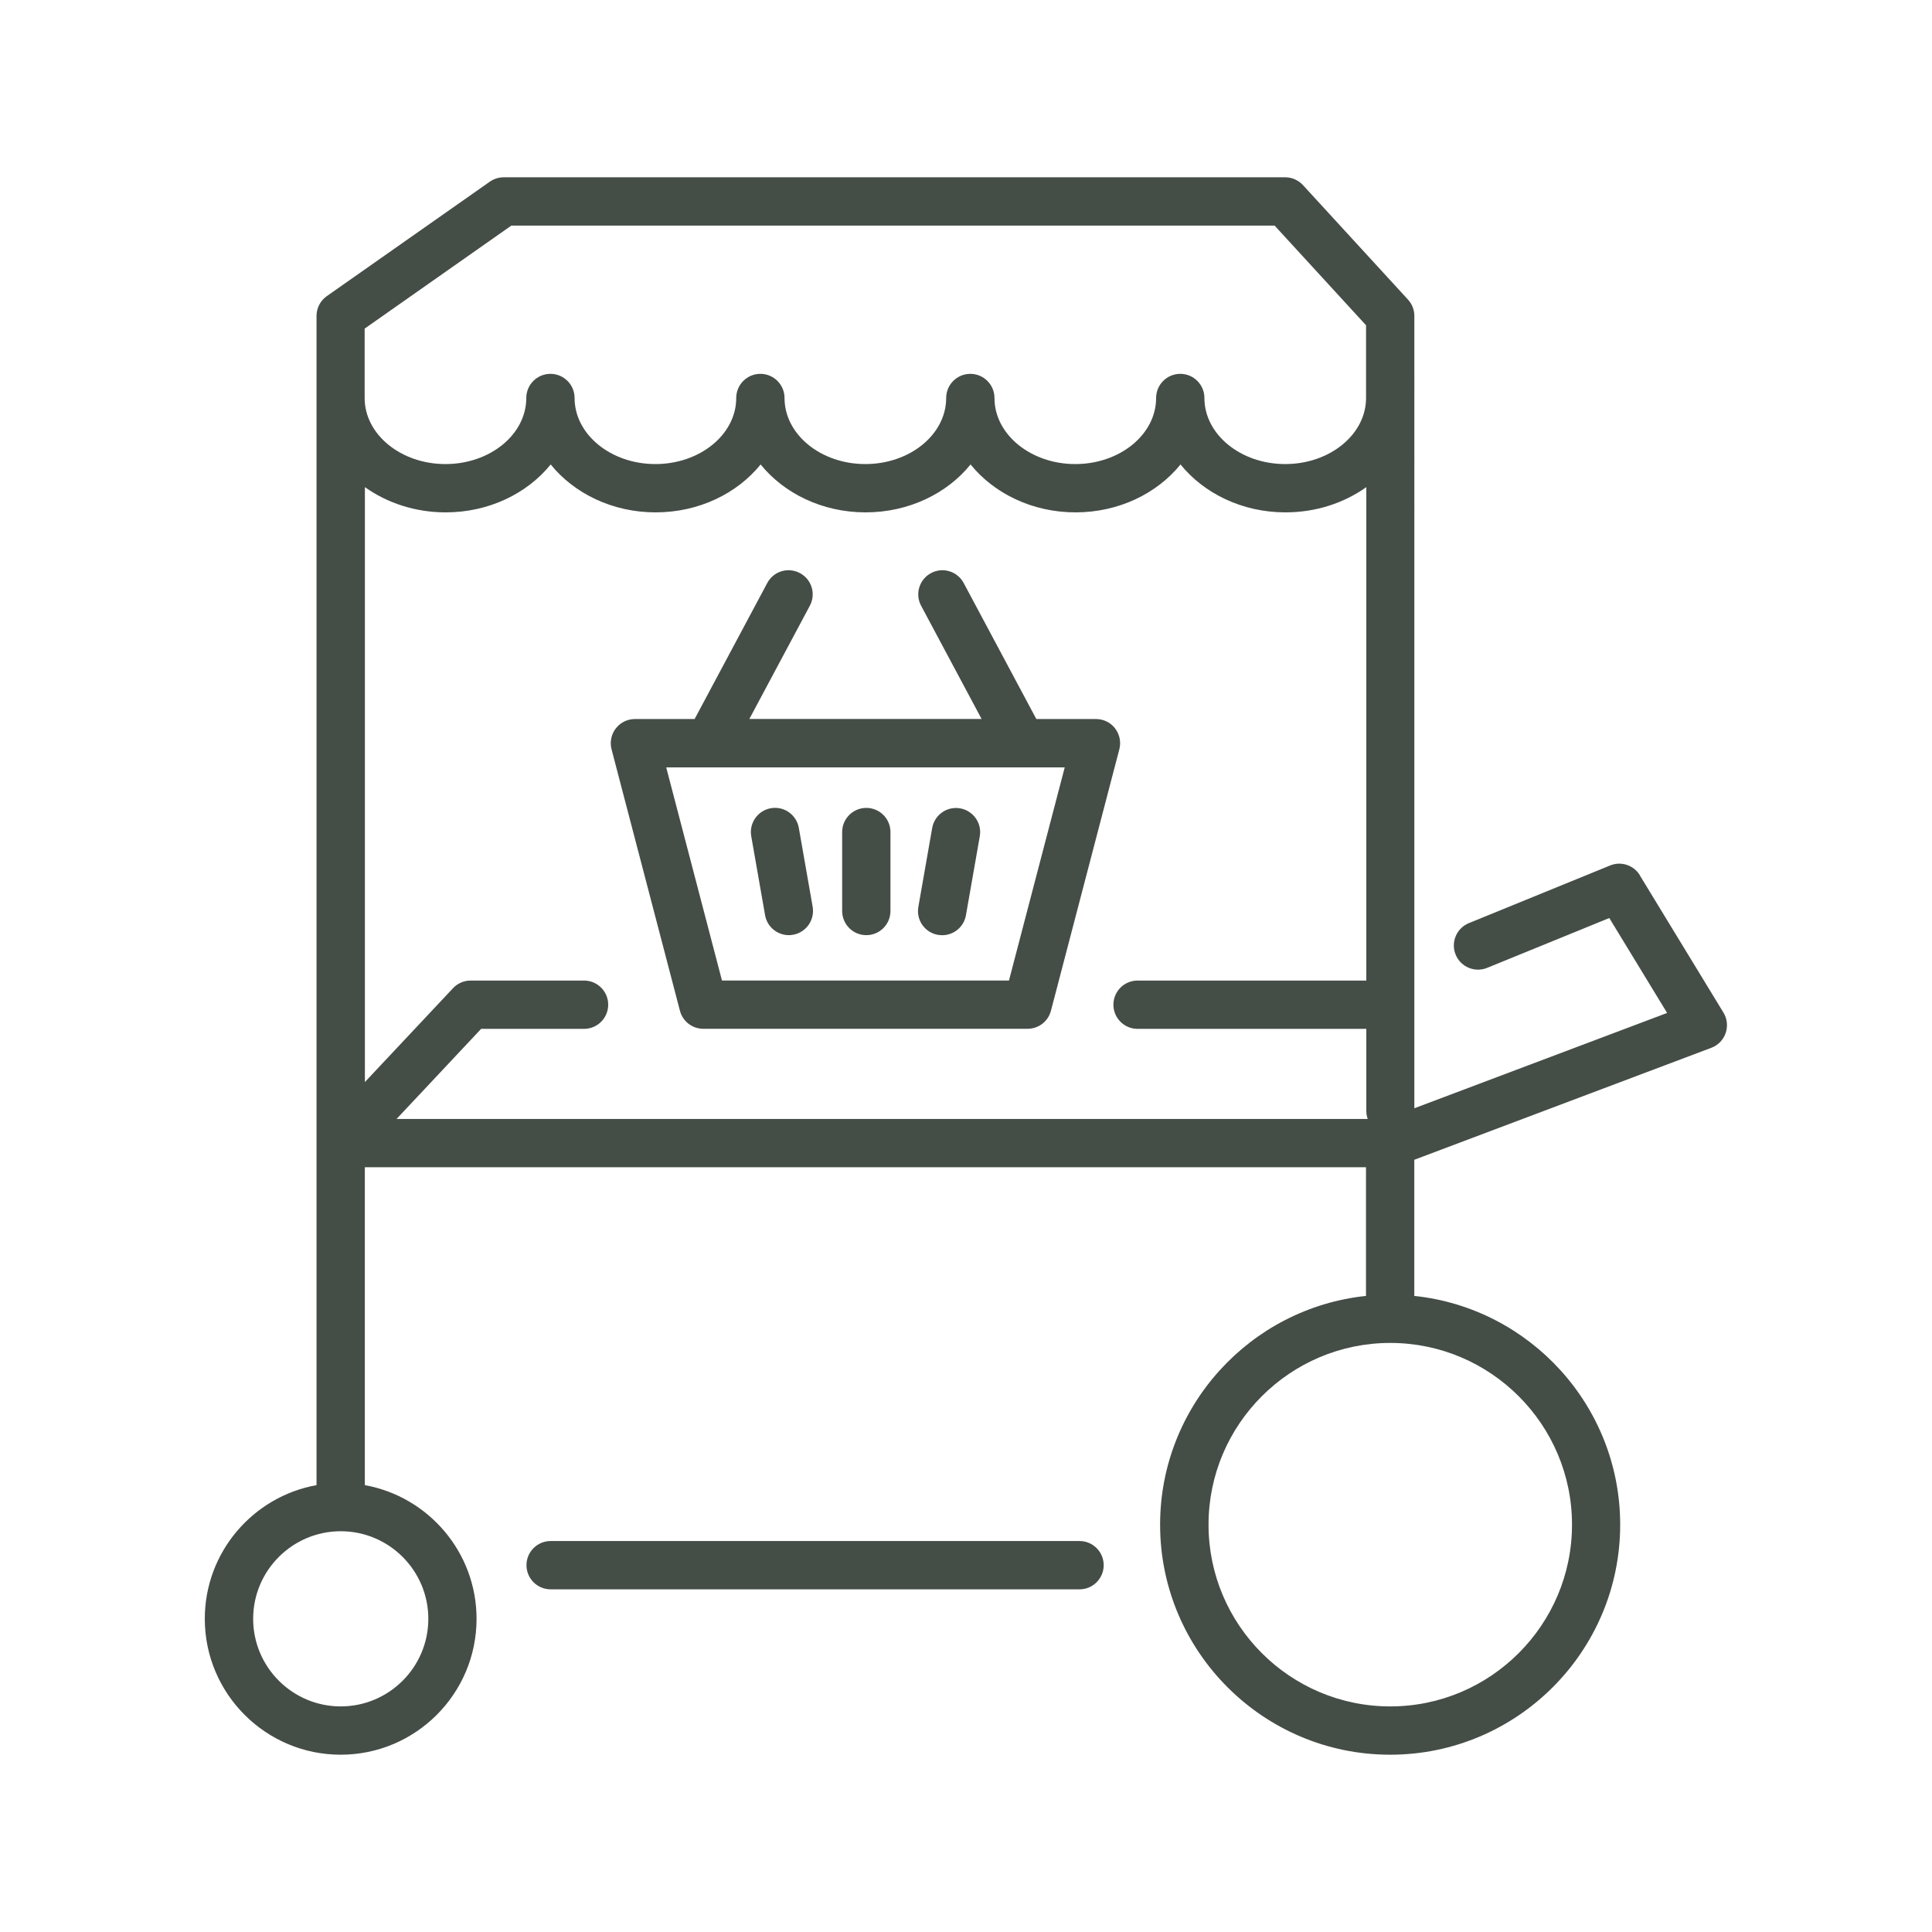 <svg xmlns="http://www.w3.org/2000/svg" id="Capa_2" viewBox="0 0 300 300"><defs><style>.cls-1{fill:#454d47;}</style></defs><path class="cls-1" d="M167.63,239.29h-82.13c-2.07,0-3.75,1.68-3.75,3.75s1.68,3.75,3.75,3.75h82.13c2.07,0,3.75-1.68,3.75-3.75s-1.68-3.75-3.75-3.75Z"></path><path class="cls-1" d="M254.64,135.91c-.96-1.57-2.92-2.22-4.62-1.52l-21.93,8.95c-1.92.78-2.84,2.97-2.06,4.89.78,1.92,2.97,2.84,4.89,2.06l18.97-7.74,8.98,14.74-39.25,14.8V49.05c0-.94-.35-1.84-.99-2.53l-16.3-17.77c-.71-.77-1.71-1.22-2.76-1.22h-121.36c-.77,0-1.52.24-2.15.68l-25.31,17.77c-1,.7-1.6,1.85-1.6,3.07v181.56c-9.85,1.78-17.35,10.4-17.35,20.76,0,11.63,9.46,21.1,21.1,21.1s21.1-9.46,21.1-21.1c0-10.35-7.5-18.98-17.35-20.76v-49.36h155.46v19.98c-17.94,1.88-31.97,17.09-31.97,35.52,0,19.7,16.02,35.72,35.72,35.72s35.72-16.02,35.72-35.72c0-18.43-14.03-33.64-31.97-35.52v-21.14l46.13-17.39c1.04-.39,1.86-1.23,2.22-2.29.36-1.06.24-2.22-.34-3.17l-13-21.33ZM66.51,251.37c0,7.5-6.1,13.6-13.6,13.6s-13.6-6.1-13.6-13.6,6.1-13.6,13.6-13.6,13.6,6.1,13.6,13.6ZM56.66,51l22.74-15.97h118.52l14.2,15.48v11.29c0,5.66-5.63,10.26-12.55,10.26s-12.55-4.6-12.55-10.26c0-2.07-1.68-3.75-3.75-3.75s-3.75,1.68-3.75,3.75c0,5.66-5.63,10.26-12.55,10.26s-12.55-4.6-12.55-10.26c0-2.07-1.68-3.75-3.75-3.75s-3.75,1.68-3.75,3.75c0,5.66-5.63,10.26-12.55,10.26s-12.55-4.6-12.55-10.26c0-2.07-1.68-3.75-3.75-3.75s-3.75,1.68-3.75,3.75c0,5.66-5.63,10.26-12.55,10.26s-12.55-4.6-12.55-10.26c0-2.07-1.68-3.75-3.75-3.75s-3.75,1.68-3.75,3.75c0,5.66-5.63,10.26-12.55,10.26s-12.55-4.6-12.55-10.26v-10.8ZM61.58,173.75l13.13-13.99h15.98c2.07,0,3.75-1.68,3.75-3.75s-1.68-3.75-3.75-3.75h-17.61c-1.04,0-2.03.43-2.73,1.18l-13.69,14.58v-92.38c3.44,2.45,7.8,3.92,12.55,3.92,6.71,0,12.66-2.94,16.3-7.44,3.64,4.5,9.59,7.44,16.3,7.44s12.66-2.94,16.3-7.44c3.64,4.5,9.59,7.44,16.3,7.44s12.66-2.94,16.3-7.44c3.64,4.5,9.59,7.44,16.3,7.44s12.66-2.94,16.3-7.44c3.64,4.5,9.59,7.44,16.3,7.44,4.75,0,9.11-1.47,12.55-3.92v76.62h-35.52c-2.07,0-3.75,1.68-3.75,3.75s1.68,3.75,3.75,3.75h35.52v12.74c0,.44.08.86.22,1.25H61.58ZM244.1,236.75c0,15.56-12.66,28.22-28.22,28.22s-28.22-12.66-28.22-28.22,12.66-28.22,28.22-28.22,28.22,12.66,28.22,28.22Z"></path><path class="cls-1" d="M173.16,113.11c-.71-.92-1.81-1.46-2.97-1.46h-9.27l-11.28-21.12c-.98-1.83-3.25-2.52-5.07-1.54-1.83.98-2.52,3.25-1.54,5.07l9.39,17.58h-36.06l9.39-17.58c.98-1.83.29-4.1-1.54-5.07-1.83-.98-4.1-.29-5.07,1.54l-11.28,21.12h-9.27c-1.16,0-2.26.54-2.97,1.46-.71.92-.95,2.12-.66,3.24l10.62,40.6c.43,1.65,1.92,2.8,3.63,2.8h50.35c1.71,0,3.2-1.15,3.63-2.8l10.62-40.6c.29-1.12.05-2.32-.66-3.24ZM156.67,152.26h-44.56l-8.66-33.1h61.88l-8.66,33.1Z"></path><path class="cls-1" d="M134.52,145.21c2.07,0,3.75-1.68,3.75-3.75v-12.26c0-2.07-1.68-3.75-3.75-3.75s-3.75,1.68-3.75,3.75v12.26c0,2.07,1.68,3.75,3.75,3.75Z"></path><path class="cls-1" d="M118.8,142.11c.32,1.82,1.9,3.1,3.69,3.1.21,0,.43-.02.65-.06,2.04-.36,3.4-2.3,3.05-4.34l-2.15-12.26c-.36-2.04-2.3-3.41-4.34-3.05-2.04.36-3.4,2.3-3.05,4.34l2.15,12.26Z"></path><path class="cls-1" d="M145.65,145.16c.22.04.44.06.65.06,1.79,0,3.37-1.28,3.69-3.1l2.15-12.26c.36-2.04-1.01-3.98-3.05-4.34-2.04-.36-3.98,1.01-4.34,3.05l-2.15,12.26c-.36,2.04,1.01,3.98,3.05,4.34Z"></path></svg>